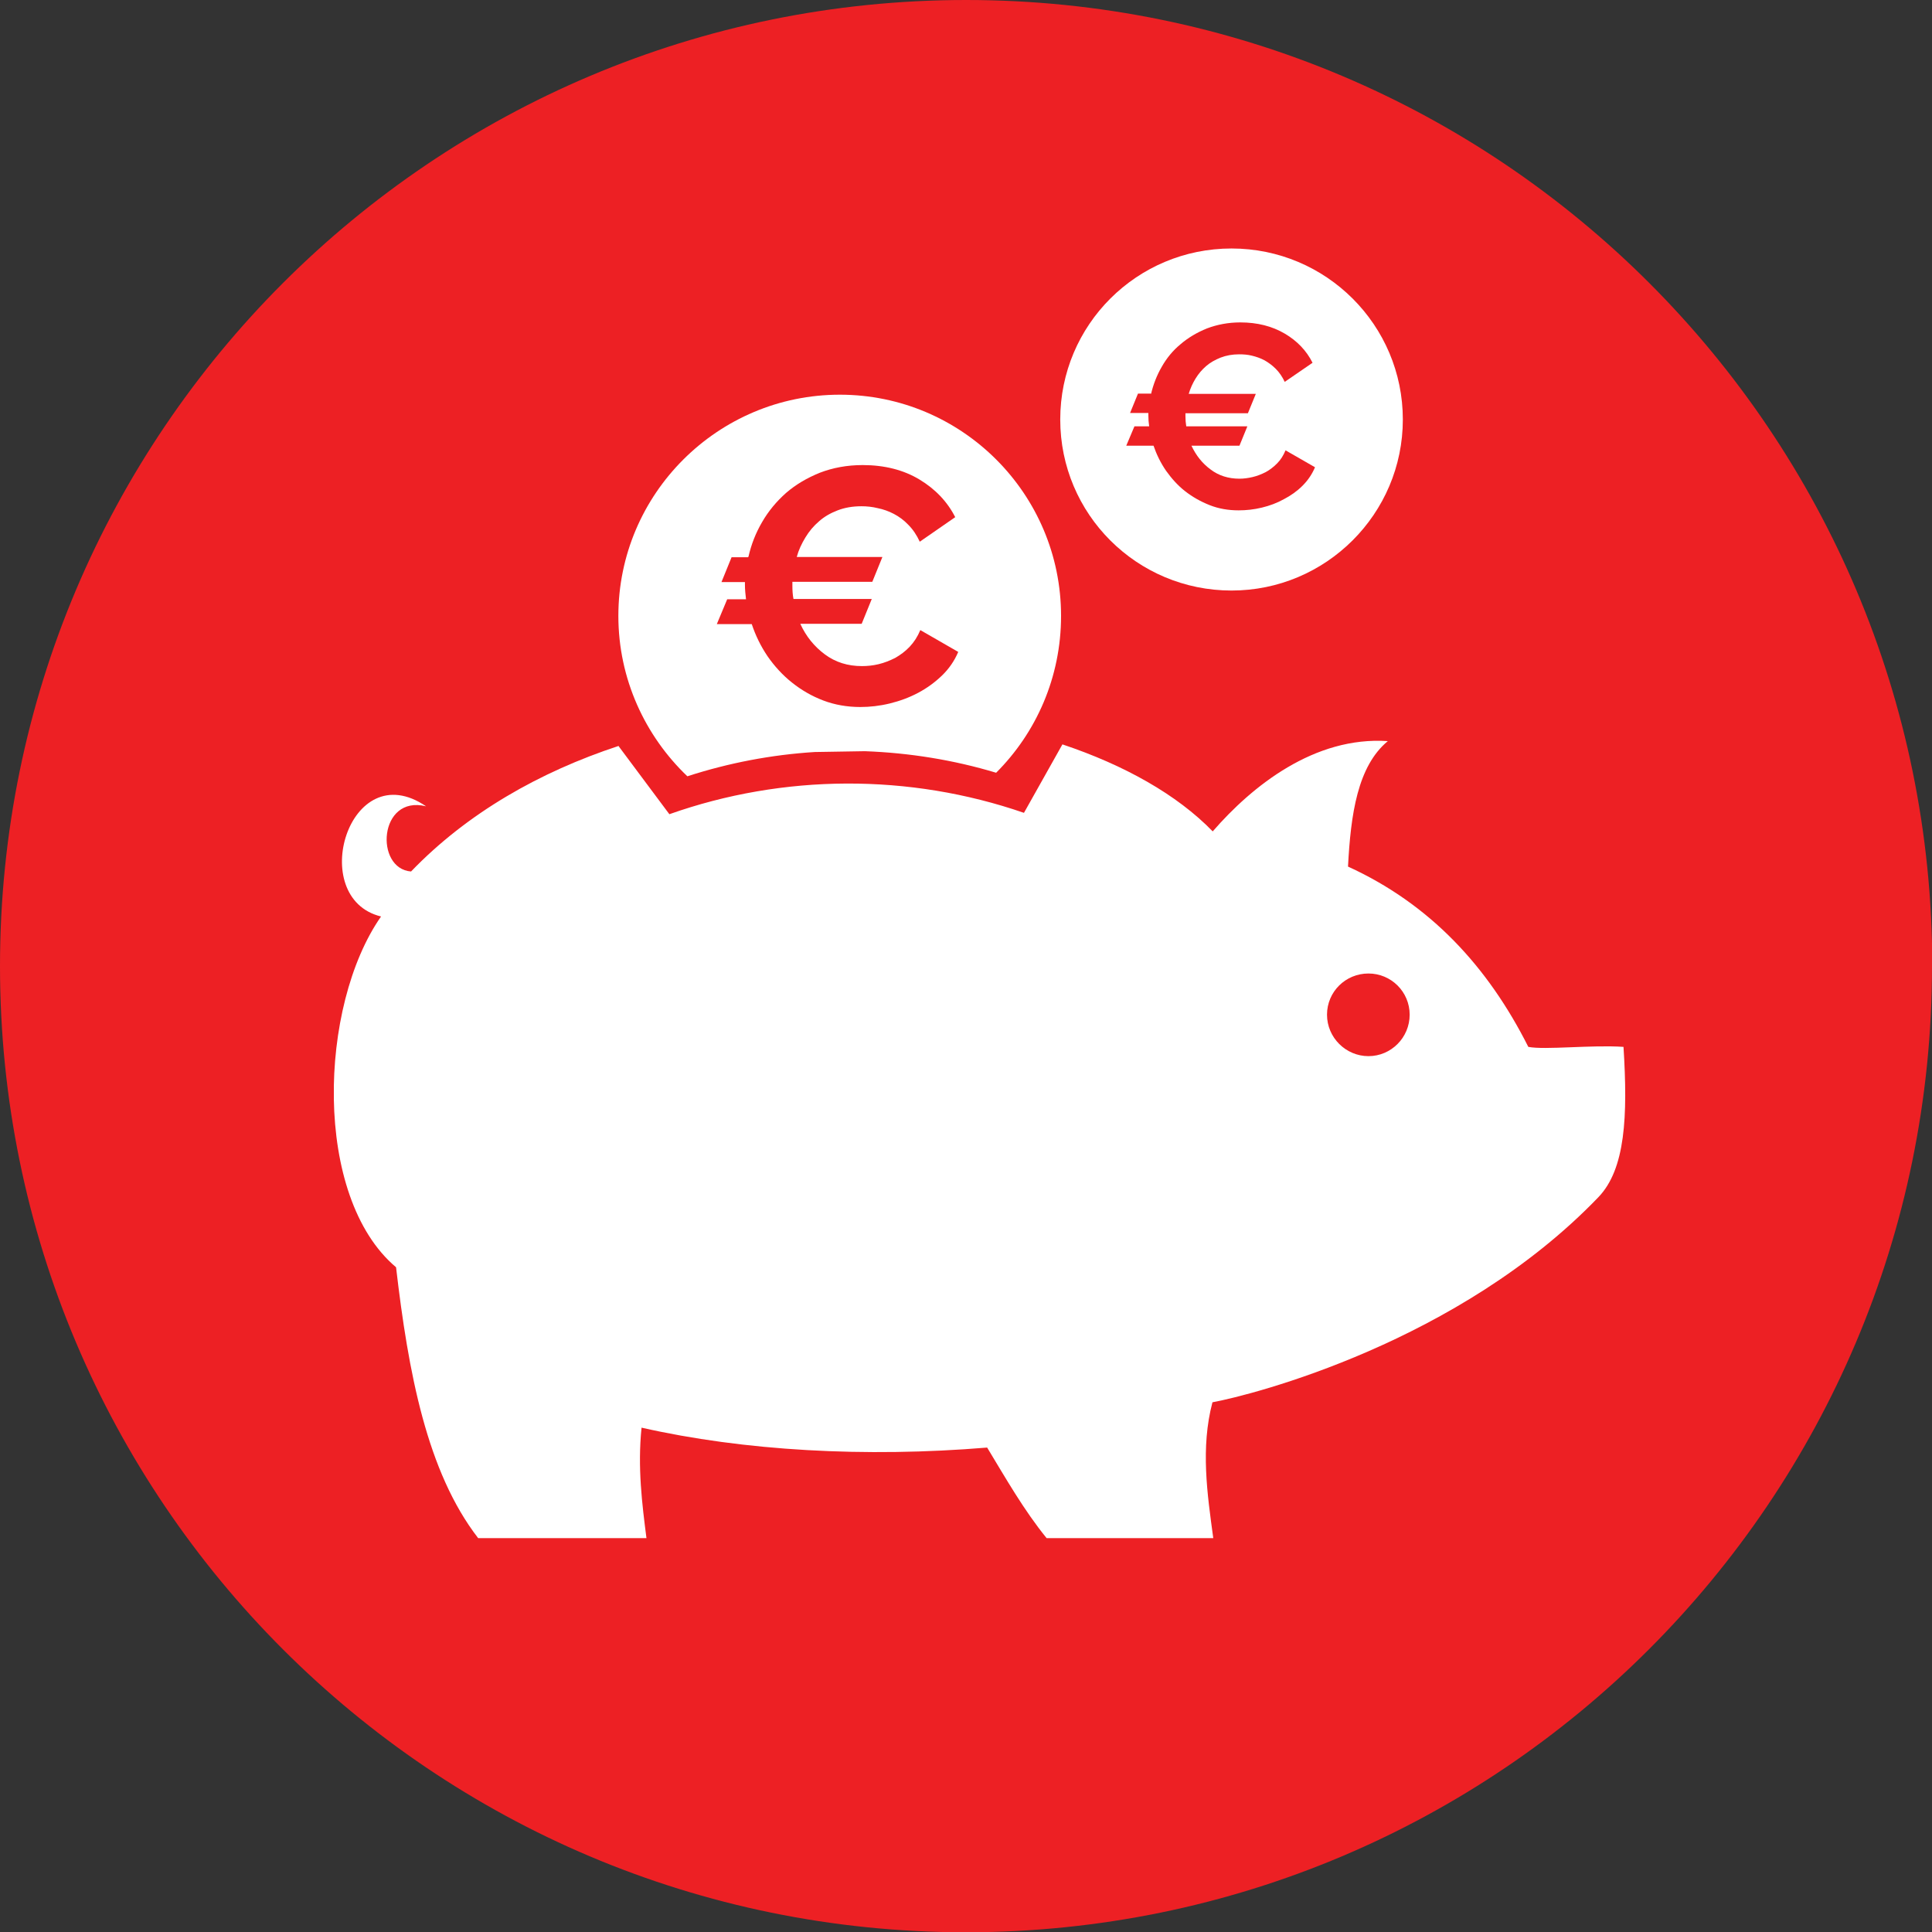 <?xml version="1.0" encoding="UTF-8"?>
<svg id="Layer_2" data-name="Layer 2" xmlns="http://www.w3.org/2000/svg" xmlns:xlink="http://www.w3.org/1999/xlink" viewBox="0 0 70.83 70.83">
  <rect x="0" y="0" width="70.83" height="70.83" fill="#333333" stroke="none"/>
  <defs>
    <style>
      .cls-1 {
        fill: #fff;
      }

      .cls-2 {
        fill: #ed2024;
      }

      .cls-3 {
        clip-path: url(#clippath);
      }

      .cls-4 {
        fill: none;
      }
    </style>
    <clipPath id="clippath">
      <rect class="cls-4" x="12.24" y=".67" width="48.76" height="55.73"/>
    </clipPath>
  </defs>
  <g id="Layer_1-2" data-name="Layer 1">
    <g>
      <path class="cls-2" d="m70.83,35.42c0,19.56-15.86,35.42-35.42,35.42S0,54.98,0,35.42,15.86,0,35.42,0s35.42,15.86,35.42,35.42"/>
      <path class="cls-1" d="m46.88,17.06c0-.46-.16-.81-.5-1.04-.19-.13-.52-.26-.97-.39v2.87c.62-.03,1.05-.26,1.29-.68.12-.22.18-.47.18-.76"/>
      <path class="cls-1" d="m44.9,11.94c-.48.02-.82.17-1.02.44-.21.27-.31.56-.31.85,0,.36.12.65.35.85.24.2.57.35.97.43v-2.57Z"/>
      <path class="cls-1" d="m45.15,21.65c3.46,0,6.28-2.81,6.28-6.27s-2.81-6.27-6.28-6.27-6.28,2.8-6.28,6.27,2.81,6.27,6.28,6.27"/>
      <path class="cls-1" d="m31.71,27.54c1.63.06,3.25.32,4.81.79,1.47-1.47,2.38-3.5,2.38-5.75,0-4.48-3.64-8.11-8.11-8.11s-8.12,3.63-8.12,8.11c0,2.31.98,4.4,2.53,5.88,1.51-.49,3.08-.79,4.67-.89l1.83-.03Z"/>
      <g class="cls-3">
        <path class="cls-1" d="m58.6,43.89c.99-1.03,1.08-2.96.92-5.51-1.17-.08-2.88.12-3.49,0-1.48-2.94-3.59-5.23-6.61-6.61.1-1.92.35-3.68,1.46-4.6-2.69-.18-4.97,1.64-6.42,3.31-1.31-1.35-3.24-2.43-5.51-3.19l-1.41,2.51c-4.2-1.45-8.82-1.43-13,.05l-1.85-2.48s0-.02-.02-.02c-2.88.95-5.53,2.45-7.6,4.6-1.34-.1-1.19-2.82.55-2.39-2.83-1.93-4.4,3.37-1.65,4.04-2.29,3.27-2.51,10.28.55,12.86.45,3.86,1.13,7.5,3.01,9.93h6.17c-.16-1.25-.33-2.59-.18-4.05,3.75.85,8.2,1.1,12.67.73.69,1.14,1.35,2.3,2.18,3.32h6.11c-.22-1.62-.47-3.31-.03-4.98,1.47-.27,9.04-2.2,14.15-7.52m-8.43-8.2c.83,0,1.51.67,1.51,1.51s-.68,1.52-1.51,1.52-1.52-.68-1.52-1.52.68-1.51,1.52-1.51"/>
      </g>
      <path class="cls-2" d="m27.44,20.41c.1-.44.26-.86.5-1.27.23-.4.53-.76.88-1.07.36-.31.77-.55,1.24-.74.47-.18.99-.28,1.57-.28.8,0,1.5.18,2.08.53.58.35,1.02.81,1.31,1.38l-1.3.9c-.11-.24-.25-.45-.42-.62-.16-.17-.34-.3-.53-.4-.19-.1-.39-.17-.59-.21-.2-.05-.4-.07-.6-.07-.32,0-.61.05-.87.15-.26.1-.49.23-.68.4-.2.17-.36.36-.5.59-.14.23-.25.46-.32.72h3.14l-.37.91h-2.93v.14c0,.17.01.34.04.49h2.87l-.37.91h-2.25c.21.46.51.83.9,1.12.39.29.84.43,1.36.43.2,0,.4-.02.61-.07.21-.05.41-.13.61-.23.19-.11.37-.24.53-.41.16-.17.29-.37.39-.61l1.39.8c-.14.33-.34.62-.6.87-.26.25-.55.46-.87.63-.32.17-.67.3-1.04.39-.37.09-.73.13-1.08.13-.48,0-.94-.08-1.36-.24-.42-.16-.8-.38-1.15-.66-.34-.27-.64-.6-.89-.96-.25-.37-.44-.76-.58-1.18h-1.28l.38-.91h.69c-.02-.17-.04-.35-.04-.54v-.09h-.86l.37-.91h.6Z"/>
      <path class="cls-2" d="m42.2,14.44c.08-.34.21-.68.39-.99.18-.32.41-.6.69-.83.28-.24.6-.43.97-.58.37-.14.78-.22,1.22-.22.63,0,1.17.14,1.63.41.46.27.8.63,1.02,1.07l-1.02.7c-.09-.19-.2-.35-.33-.48-.13-.13-.27-.23-.41-.31-.15-.08-.3-.13-.46-.17-.16-.04-.32-.05-.47-.05-.25,0-.47.04-.68.12-.2.08-.38.18-.53.31-.15.13-.28.28-.39.46-.11.18-.19.36-.25.56h2.46l-.29.71h-2.29v.1c0,.14.01.26.03.38h2.24l-.29.71h-1.76c.17.36.4.65.7.87.3.23.66.34,1.06.34.15,0,.31-.02.48-.06.17-.04.32-.1.48-.18.15-.08.29-.19.42-.32.13-.13.23-.29.31-.48l1.08.62c-.11.26-.26.48-.46.68-.2.2-.43.36-.68.49-.25.14-.52.24-.81.31-.29.07-.57.1-.85.1-.38,0-.73-.06-1.06-.19-.33-.13-.63-.3-.9-.51-.27-.21-.5-.47-.7-.75-.2-.29-.35-.6-.46-.92h-1l.3-.71h.54c-.02-.13-.03-.27-.03-.42v-.07h-.67l.29-.71h.47Z"/>
    </g>
  </g>
</svg>